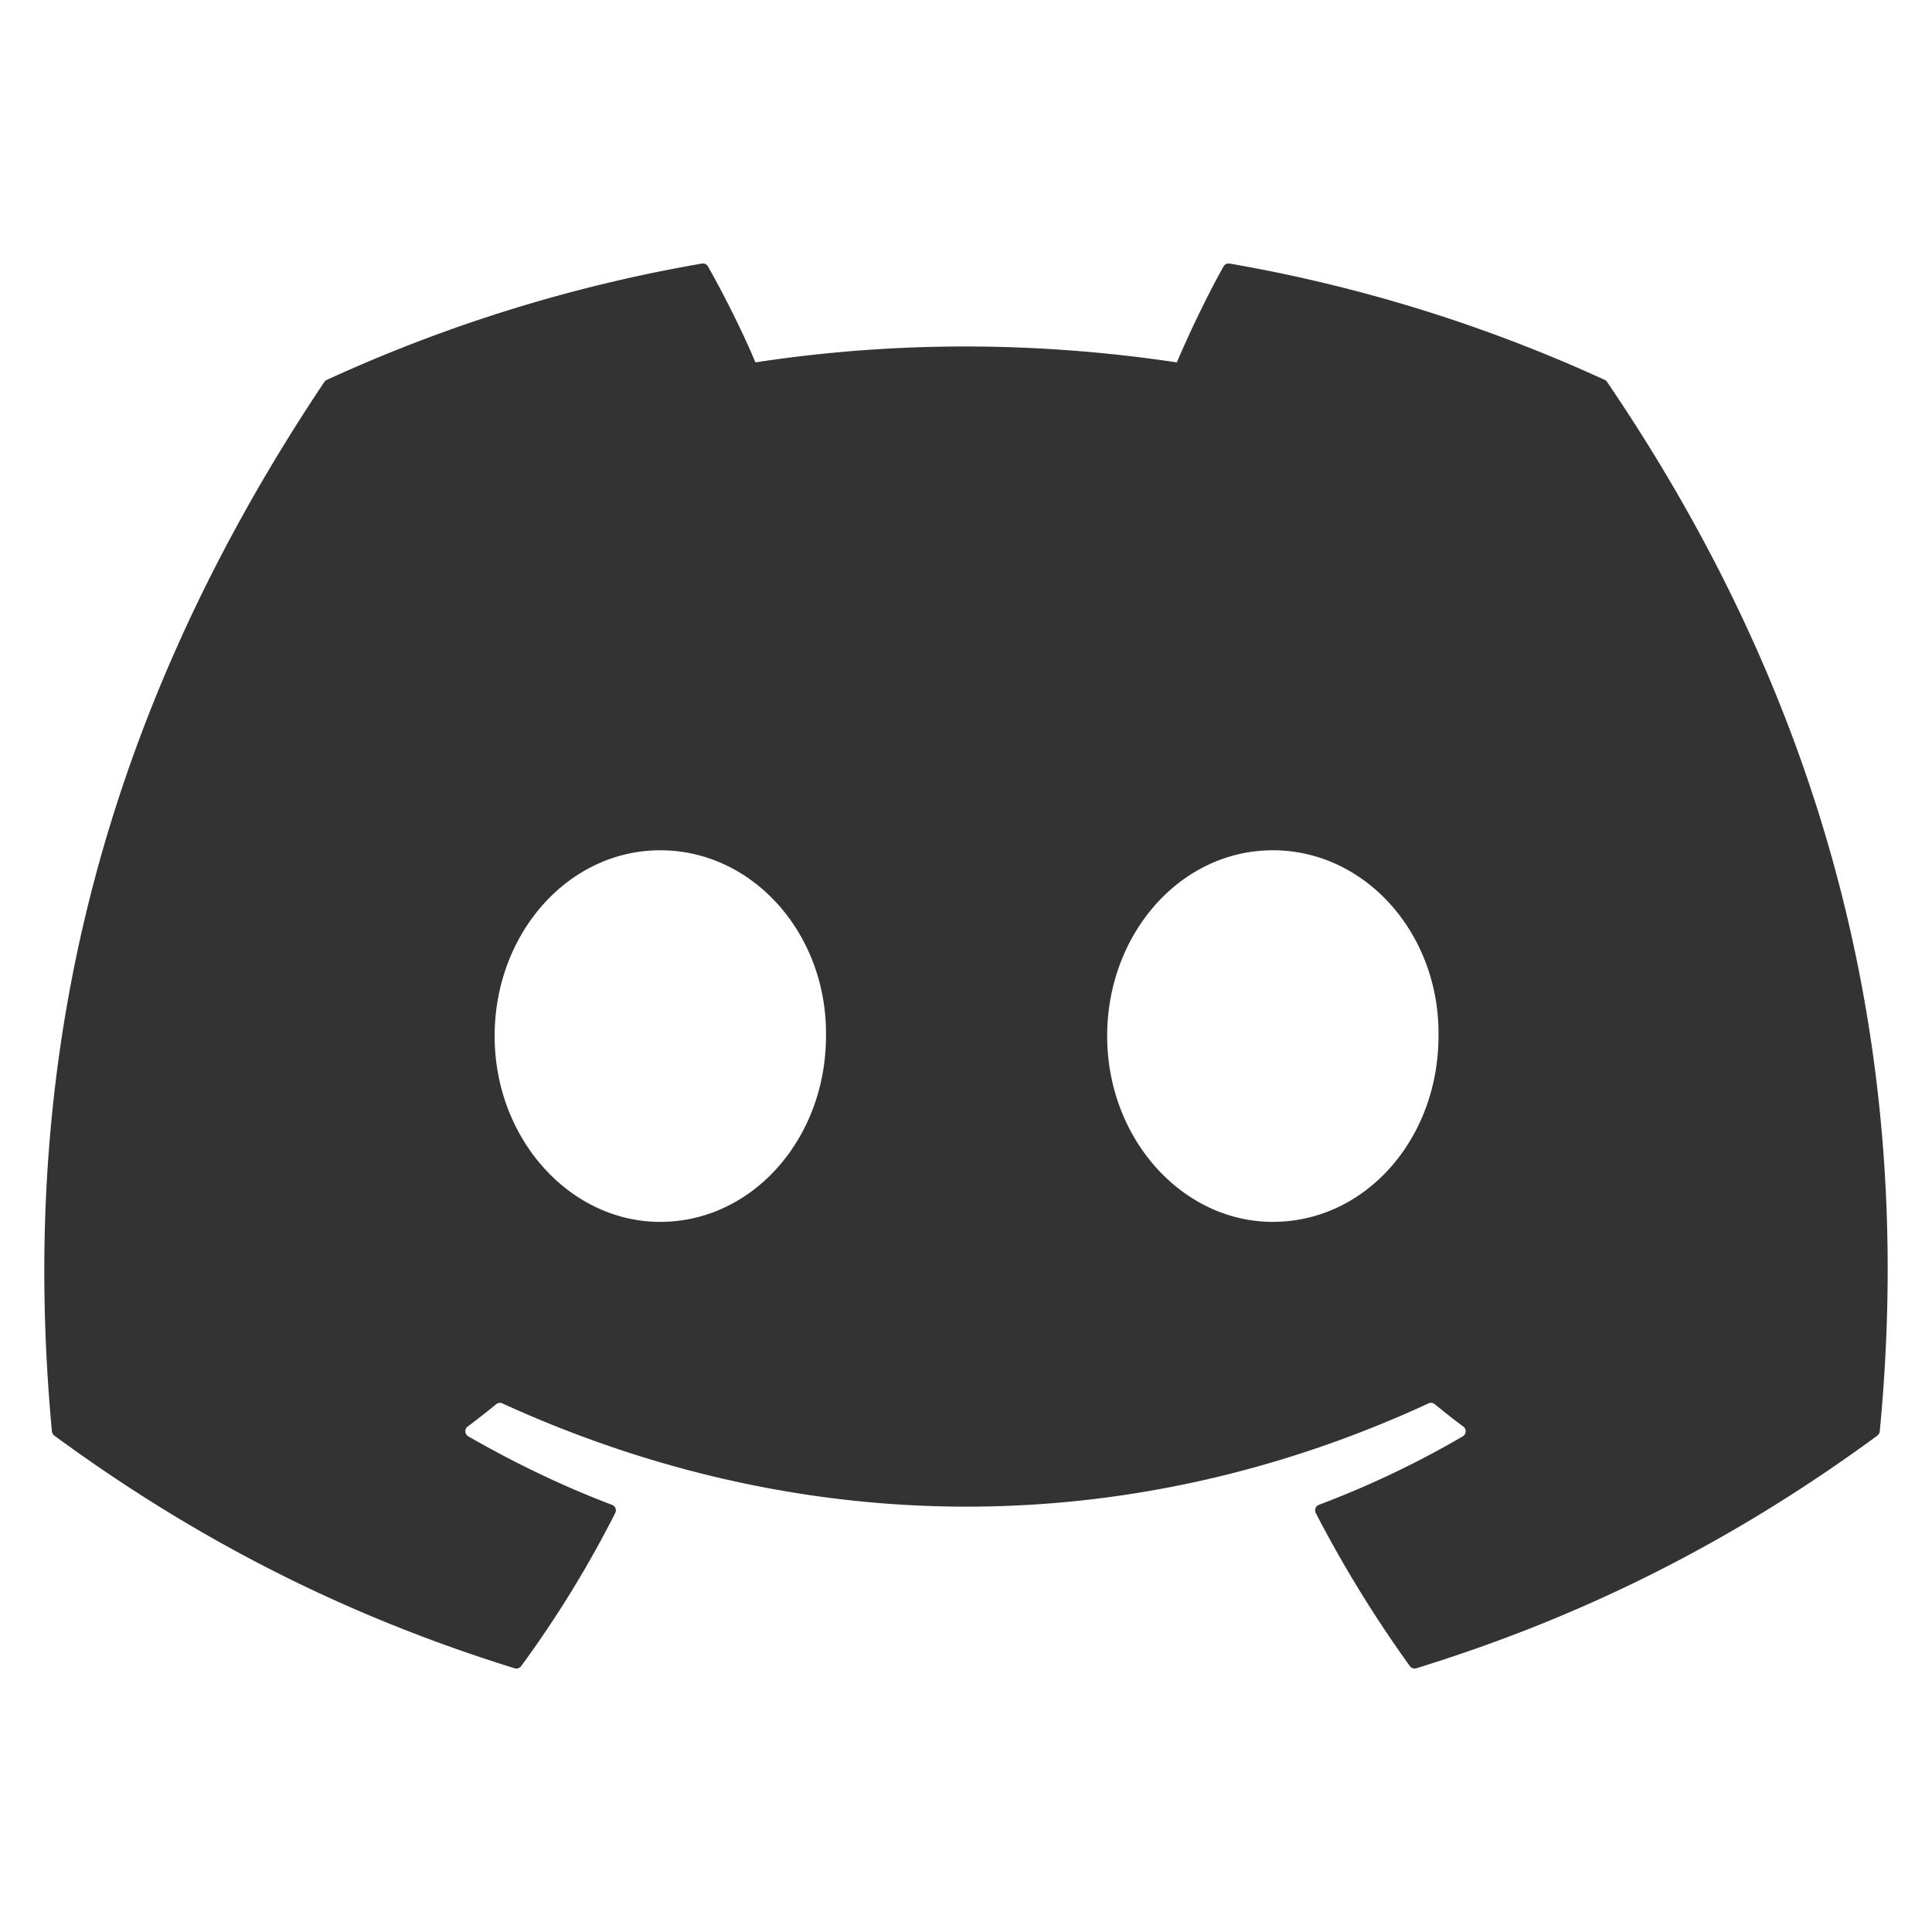 <?xml version="1.0" encoding="UTF-8"?>
<svg data-bbox="2.936 17.456 122.128 93.09" xmlns="http://www.w3.org/2000/svg" viewBox="0 0 128 128" height="128" width="128" data-type="color">
    <g>
        <path fill="#333333" d="M106.323 25.172a100.7 100.7 0 0 0-24.86-7.71.38.38 0 0 0-.399.189c-1.073 1.91-2.262 4.4-3.095 6.358-9.387-1.405-18.726-1.405-27.92 0-.833-2.001-2.066-4.449-3.144-6.358a.39.39 0 0 0-.4-.19 100.4 100.4 0 0 0-24.859 7.711.36.36 0 0 0-.163.14C5.65 48.968 1.313 72.04 3.44 94.827a.42.42 0 0 0 .16.286c10.445 7.671 20.564 12.329 30.495 15.415a.39.39 0 0 0 .429-.14 72.4 72.4 0 0 0 6.238-10.148.387.387 0 0 0-.211-.538c-3.322-1.26-6.485-2.796-9.527-4.54a.392.392 0 0 1-.039-.65c.64-.48 1.281-.979 1.892-1.483a.38.38 0 0 1 .395-.053c19.987 9.125 41.626 9.125 61.377 0a.38.38 0 0 1 .4.048 49 49 0 0 0 1.896 1.488.39.39 0 0 1-.033.65 62.6 62.6 0 0 1-9.532 4.535.39.39 0 0 0-.207.543 81 81 0 0 0 6.234 10.143c.096.136.27.194.428.145 9.98-3.086 20.098-7.744 30.545-15.415a.4.4 0 0 0 .158-.281c2.547-26.344-4.265-49.228-18.056-69.514a.3.3 0 0 0-.159-.145m-62.576 55.78c-6.017 0-10.976-5.525-10.976-12.31 0-6.784 4.862-12.309 10.976-12.309 6.162 0 11.072 5.573 10.976 12.31 0 6.784-4.862 12.308-10.976 12.308m40.581 0c-6.017 0-10.975-5.525-10.975-12.31 0-6.784 4.861-12.309 10.975-12.309 6.162 0 11.072 5.573 10.976 12.31 0 6.784-4.814 12.308-10.976 12.308" data-color="1"/>
    </g>
</svg>
